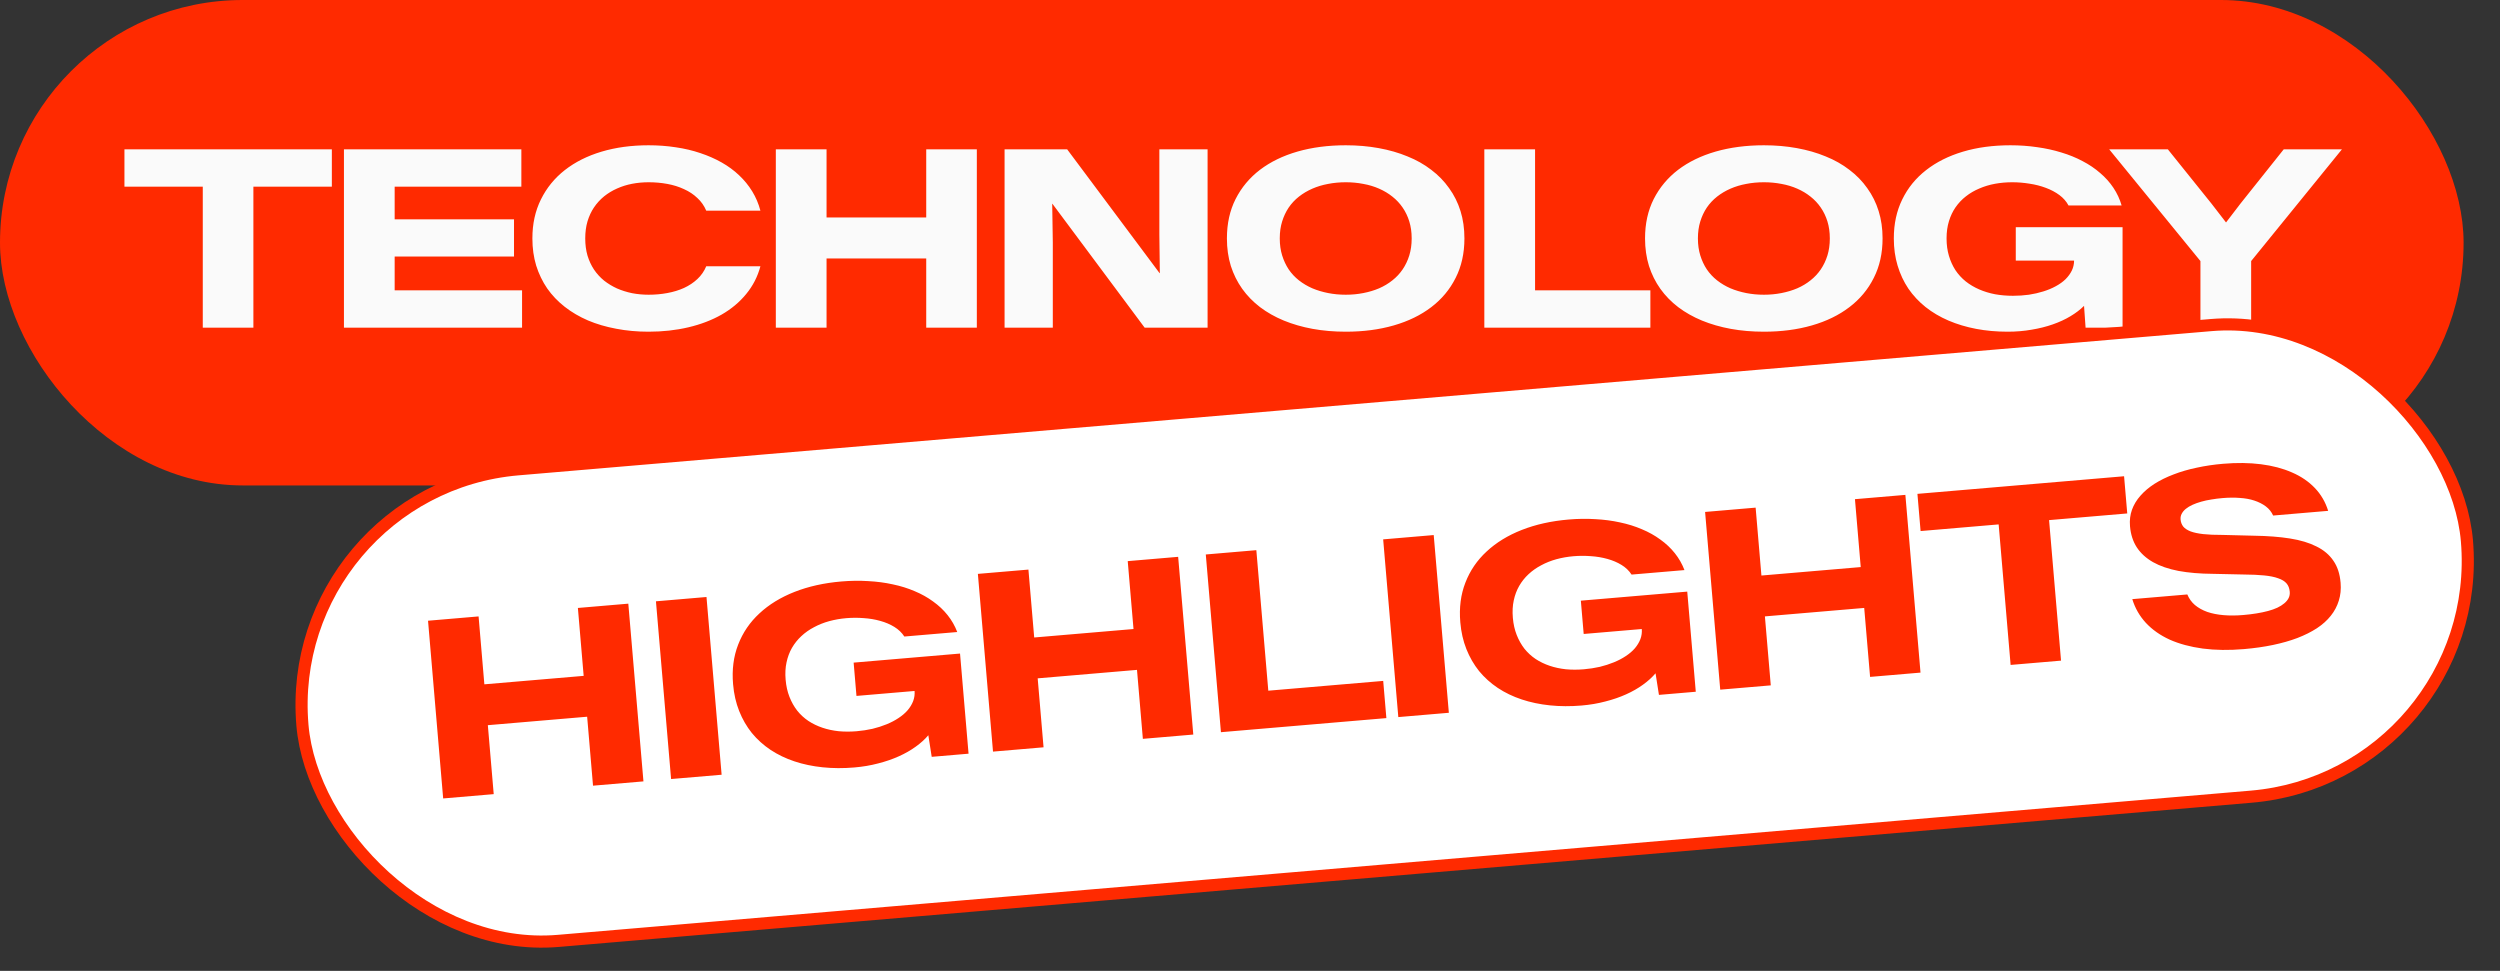 <svg width="206" height="80" viewBox="0 0 206 80" fill="none" xmlns="http://www.w3.org/2000/svg">
<rect x="0" y="0" width="206" height="80" fill="#333333" stroke="none"/>
<rect width="203" height="40" rx="20" fill="#FF2A00"/>
<path d="M16.709 27V15.379H10.254V12.303H27.344V15.379H20.879V27H16.709ZM28.341 27V12.303H42.96V15.379H32.52V18.074H42.354V21.141H32.52V23.924H43.018V27H28.341ZM53.439 27.332C52.502 27.332 51.613 27.251 50.773 27.088C49.933 26.932 49.158 26.704 48.449 26.404C47.739 26.098 47.101 25.724 46.535 25.281C45.968 24.838 45.487 24.334 45.09 23.768C44.699 23.195 44.396 22.566 44.181 21.883C43.973 21.193 43.869 20.451 43.869 19.656V19.637C43.869 18.445 44.103 17.378 44.572 16.434C45.041 15.483 45.695 14.679 46.535 14.021C47.381 13.357 48.39 12.85 49.562 12.498C50.74 12.146 52.033 11.971 53.439 11.971C54.22 11.971 54.969 12.026 55.685 12.137C56.401 12.241 57.075 12.4 57.707 12.615C58.338 12.824 58.924 13.081 59.465 13.387C60.005 13.693 60.483 14.044 60.9 14.441C61.323 14.838 61.684 15.281 61.984 15.77C62.283 16.258 62.508 16.788 62.658 17.361H58.195C58.026 16.958 57.782 16.609 57.462 16.316C57.15 16.017 56.782 15.773 56.359 15.584C55.942 15.389 55.483 15.245 54.982 15.154C54.487 15.063 53.976 15.018 53.449 15.018C52.98 15.018 52.524 15.06 52.082 15.145C51.645 15.229 51.232 15.359 50.841 15.535C50.457 15.704 50.102 15.919 49.777 16.18C49.458 16.44 49.181 16.743 48.947 17.088C48.719 17.426 48.54 17.811 48.41 18.24C48.286 18.663 48.224 19.129 48.224 19.637V19.656C48.224 20.164 48.286 20.633 48.41 21.062C48.54 21.486 48.719 21.87 48.947 22.215C49.181 22.56 49.458 22.863 49.777 23.123C50.102 23.377 50.457 23.592 50.841 23.768C51.232 23.937 51.645 24.067 52.082 24.158C52.524 24.243 52.98 24.285 53.449 24.285C53.976 24.285 54.487 24.24 54.982 24.148C55.483 24.057 55.942 23.917 56.359 23.729C56.782 23.533 57.15 23.289 57.462 22.996C57.782 22.697 58.026 22.345 58.195 21.941H62.658C62.43 22.794 62.039 23.556 61.486 24.227C60.939 24.897 60.262 25.463 59.455 25.926C58.654 26.381 57.742 26.73 56.72 26.971C55.698 27.212 54.604 27.332 53.439 27.332ZM63.928 27V12.303H68.108V17.918H76.321V12.303H80.491V27H76.321V21.297H68.108V27H63.928ZM82.777 27V12.303H87.933L95.55 22.508H95.57L95.531 19.334V12.303H99.505V27H94.32L86.722 16.795H86.702L86.751 19.969V27H82.777ZM110.893 27.332C109.929 27.332 109.018 27.254 108.158 27.098C107.305 26.941 106.514 26.713 105.785 26.414C105.062 26.115 104.411 25.747 103.832 25.311C103.253 24.868 102.761 24.363 102.357 23.797C101.954 23.23 101.641 22.602 101.42 21.912C101.205 21.215 101.098 20.463 101.098 19.656V19.637C101.098 18.426 101.335 17.348 101.811 16.404C102.292 15.454 102.963 14.65 103.822 13.992C104.688 13.335 105.72 12.833 106.918 12.488C108.122 12.143 109.447 11.971 110.893 11.971C111.85 11.971 112.755 12.049 113.607 12.205C114.467 12.361 115.258 12.589 115.98 12.889C116.71 13.182 117.361 13.55 117.934 13.992C118.513 14.428 119.005 14.933 119.408 15.506C119.818 16.072 120.131 16.701 120.346 17.391C120.561 18.081 120.668 18.829 120.668 19.637V19.656C120.668 20.867 120.427 21.948 119.945 22.898C119.47 23.849 118.799 24.653 117.934 25.311C117.074 25.968 116.046 26.469 114.848 26.814C113.65 27.16 112.331 27.332 110.893 27.332ZM110.893 24.285C111.394 24.285 111.876 24.24 112.338 24.148C112.807 24.057 113.24 23.927 113.637 23.758C114.04 23.582 114.405 23.364 114.73 23.104C115.062 22.843 115.346 22.54 115.58 22.195C115.814 21.85 115.997 21.466 116.127 21.043C116.257 20.62 116.322 20.158 116.322 19.656V19.637C116.322 19.135 116.257 18.673 116.127 18.25C115.997 17.827 115.814 17.446 115.58 17.107C115.346 16.762 115.062 16.46 114.73 16.199C114.405 15.939 114.04 15.721 113.637 15.545C113.24 15.369 112.807 15.239 112.338 15.154C111.876 15.063 111.394 15.018 110.893 15.018C110.385 15.018 109.9 15.063 109.438 15.154C108.975 15.239 108.542 15.369 108.139 15.545C107.735 15.721 107.367 15.939 107.035 16.199C106.703 16.46 106.42 16.762 106.186 17.107C105.958 17.446 105.779 17.827 105.648 18.25C105.518 18.667 105.453 19.129 105.453 19.637V19.656C105.453 20.158 105.518 20.62 105.648 21.043C105.779 21.466 105.958 21.85 106.186 22.195C106.42 22.54 106.703 22.843 107.035 23.104C107.367 23.364 107.735 23.582 108.139 23.758C108.542 23.927 108.975 24.057 109.438 24.148C109.9 24.24 110.385 24.285 110.893 24.285ZM122.309 27V12.303H126.489V23.924H135.991V27H122.309ZM145.347 27.332C144.384 27.332 143.472 27.254 142.613 27.098C141.76 26.941 140.969 26.713 140.24 26.414C139.517 26.115 138.866 25.747 138.287 25.311C137.707 24.868 137.216 24.363 136.812 23.797C136.408 23.23 136.096 22.602 135.875 21.912C135.66 21.215 135.552 20.463 135.552 19.656V19.637C135.552 18.426 135.79 17.348 136.265 16.404C136.747 15.454 137.418 14.65 138.277 13.992C139.143 13.335 140.175 12.833 141.373 12.488C142.577 12.143 143.902 11.971 145.347 11.971C146.304 11.971 147.209 12.049 148.062 12.205C148.921 12.361 149.713 12.589 150.435 12.889C151.164 13.182 151.815 13.55 152.388 13.992C152.968 14.428 153.459 14.933 153.863 15.506C154.273 16.072 154.586 16.701 154.8 17.391C155.015 18.081 155.123 18.829 155.123 19.637V19.656C155.123 20.867 154.882 21.948 154.4 22.898C153.925 23.849 153.254 24.653 152.388 25.311C151.529 25.968 150.5 26.469 149.302 26.814C148.104 27.16 146.786 27.332 145.347 27.332ZM145.347 24.285C145.849 24.285 146.33 24.24 146.793 24.148C147.261 24.057 147.694 23.927 148.091 23.758C148.495 23.582 148.86 23.364 149.185 23.104C149.517 22.843 149.8 22.54 150.035 22.195C150.269 21.85 150.451 21.466 150.582 21.043C150.712 20.62 150.777 20.158 150.777 19.656V19.637C150.777 19.135 150.712 18.673 150.582 18.25C150.451 17.827 150.269 17.446 150.035 17.107C149.8 16.762 149.517 16.46 149.185 16.199C148.86 15.939 148.495 15.721 148.091 15.545C147.694 15.369 147.261 15.239 146.793 15.154C146.33 15.063 145.849 15.018 145.347 15.018C144.839 15.018 144.354 15.063 143.892 15.154C143.43 15.239 142.997 15.369 142.593 15.545C142.19 15.721 141.822 15.939 141.49 16.199C141.158 16.46 140.875 16.762 140.64 17.107C140.412 17.446 140.233 17.827 140.103 18.25C139.973 18.667 139.908 19.129 139.908 19.637V19.656C139.908 20.158 139.973 20.62 140.103 21.043C140.233 21.466 140.412 21.85 140.64 22.195C140.875 22.54 141.158 22.843 141.49 23.104C141.822 23.364 142.19 23.582 142.593 23.758C142.997 23.927 143.43 24.057 143.892 24.148C144.354 24.24 144.839 24.285 145.347 24.285ZM165.426 27.332C164.515 27.332 163.649 27.254 162.829 27.098C162.008 26.941 161.25 26.713 160.553 26.414C159.857 26.115 159.228 25.744 158.668 25.301C158.115 24.858 157.643 24.354 157.252 23.787C156.868 23.214 156.572 22.583 156.364 21.893C156.155 21.203 156.051 20.457 156.051 19.656V19.637C156.051 18.445 156.282 17.378 156.745 16.434C157.207 15.483 157.861 14.679 158.707 14.021C159.554 13.357 160.566 12.85 161.745 12.498C162.923 12.146 164.228 11.971 165.661 11.971C166.422 11.971 167.155 12.023 167.858 12.127C168.567 12.225 169.235 12.371 169.86 12.566C170.491 12.755 171.074 12.993 171.608 13.279C172.148 13.559 172.63 13.885 173.053 14.256C173.483 14.62 173.847 15.027 174.147 15.477C174.446 15.926 174.671 16.411 174.821 16.932H170.446C170.27 16.6 170.019 16.313 169.694 16.072C169.368 15.831 168.994 15.633 168.571 15.477C168.154 15.32 167.708 15.206 167.233 15.135C166.758 15.057 166.282 15.018 165.807 15.018C165.319 15.018 164.843 15.06 164.381 15.145C163.926 15.229 163.496 15.359 163.092 15.535C162.689 15.704 162.321 15.919 161.989 16.18C161.663 16.434 161.38 16.733 161.139 17.078C160.905 17.417 160.722 17.801 160.592 18.23C160.462 18.654 160.397 19.122 160.397 19.637V19.656C160.397 20.171 160.462 20.646 160.592 21.082C160.722 21.518 160.901 21.912 161.129 22.264C161.364 22.615 161.647 22.924 161.979 23.191C162.311 23.452 162.679 23.67 163.082 23.846C163.486 24.021 163.922 24.155 164.391 24.246C164.866 24.331 165.358 24.373 165.866 24.373C166.321 24.373 166.761 24.344 167.184 24.285C167.607 24.22 168.004 24.129 168.375 24.012C168.753 23.895 169.095 23.751 169.401 23.582C169.713 23.413 169.98 23.221 170.202 23.006C170.423 22.785 170.595 22.547 170.719 22.293C170.843 22.033 170.905 21.756 170.905 21.463V21.473H166.1V18.719H174.899V27H171.852L171.725 25.203C171.419 25.509 171.048 25.792 170.612 26.053C170.182 26.313 169.697 26.538 169.157 26.727C168.623 26.915 168.04 27.062 167.409 27.166C166.784 27.277 166.123 27.332 165.426 27.332ZM181.316 27V21.512L173.796 12.303H178.63L182.224 16.775L183.415 18.318H183.435L184.616 16.775L188.181 12.303H192.976L185.495 21.512V27H181.316Z" fill="#FAFAFA"/>
<rect x="23.265" y="40.325" width="179" height="39" rx="19.5" transform="rotate(-4.869 23.265 40.325)" fill="white"/>
<rect x="23.265" y="40.325" width="179" height="39" rx="19.5" transform="rotate(-4.869 23.265 40.325)" stroke="#FF2A00"/>
<path d="M36.517 65.792L35.27 51.148L39.435 50.793L39.911 56.388L48.094 55.691L47.618 50.096L51.773 49.742L53.02 64.386L48.865 64.74L48.381 59.058L40.198 59.755L40.682 65.437L36.517 65.792ZM55.298 64.192L54.05 49.548L58.215 49.193L59.462 63.838L55.298 64.192ZM70.399 63.239C69.491 63.317 68.622 63.312 67.791 63.226C66.96 63.14 66.185 62.977 65.466 62.738C64.746 62.499 64.089 62.182 63.493 61.789C62.904 61.395 62.391 60.932 61.954 60.401C61.523 59.863 61.174 59.258 60.908 58.589C60.642 57.919 60.474 57.185 60.407 56.387L60.405 56.367C60.304 55.18 60.443 54.097 60.824 53.117C61.204 52.131 61.787 51.274 62.575 50.547C63.362 49.813 64.328 49.221 65.472 48.771C66.616 48.321 67.902 48.035 69.329 47.913C70.088 47.849 70.822 47.839 71.531 47.883C72.247 47.92 72.924 48.009 73.564 48.151C74.209 48.285 74.809 48.472 75.366 48.712C75.928 48.946 76.436 49.229 76.889 49.563C77.348 49.89 77.746 50.264 78.082 50.686C78.419 51.108 78.684 51.573 78.877 52.079L74.518 52.45C74.314 52.134 74.04 51.87 73.696 51.658C73.351 51.446 72.961 51.279 72.526 51.16C72.098 51.039 71.644 50.964 71.164 50.933C70.684 50.895 70.207 50.897 69.733 50.937C69.247 50.978 68.777 51.061 68.324 51.184C67.877 51.307 67.46 51.474 67.072 51.683C66.684 51.886 66.336 52.131 66.028 52.419C65.725 52.7 65.468 53.022 65.257 53.386C65.052 53.743 64.903 54.142 64.81 54.581C64.716 55.014 64.691 55.486 64.735 55.998L64.737 56.018C64.78 56.53 64.885 56.998 65.052 57.422C65.219 57.846 65.431 58.223 65.688 58.554C65.951 58.884 66.259 59.168 66.613 59.406C66.966 59.637 67.351 59.824 67.768 59.964C68.185 60.105 68.631 60.201 69.106 60.252C69.587 60.296 70.08 60.297 70.586 60.254C71.04 60.215 71.475 60.148 71.892 60.054C72.308 59.953 72.696 59.829 73.056 59.681C73.422 59.532 73.751 59.36 74.041 59.165C74.338 58.97 74.588 58.756 74.79 58.523C74.992 58.284 75.144 58.033 75.245 57.769C75.347 57.499 75.385 57.218 75.36 56.926L75.361 56.936L70.573 57.344L70.34 54.6L79.107 53.853L79.809 62.104L76.773 62.363L76.495 60.583C76.216 60.914 75.87 61.228 75.457 61.524C75.051 61.82 74.587 62.085 74.065 62.319C73.549 62.553 72.981 62.748 72.36 62.906C71.747 63.069 71.093 63.18 70.399 63.239ZM81.824 61.933L80.577 47.288L84.742 46.934L85.218 52.529L93.401 51.832L92.925 46.237L97.08 45.883L98.327 60.527L94.172 60.881L93.688 55.198L85.505 55.895L85.989 61.578L81.824 61.933ZM100.605 60.333L99.357 45.689L103.522 45.334L104.508 56.913L113.976 56.107L114.237 59.172L100.605 60.333ZM115.221 59.088L113.973 44.444L118.138 44.089L119.385 58.733L115.221 59.088ZM130.322 58.135C129.414 58.212 128.544 58.208 127.714 58.122C126.883 58.036 126.108 57.873 125.389 57.634C124.669 57.395 124.012 57.078 123.416 56.684C122.827 56.29 122.314 55.828 121.877 55.297C121.445 54.758 121.097 54.154 120.83 53.484C120.564 52.814 120.397 52.08 120.329 51.282L120.328 51.263C120.227 50.076 120.366 48.992 120.747 48.013C121.127 47.026 121.71 46.17 122.498 45.443C123.285 44.709 124.25 44.117 125.395 43.667C126.539 43.217 127.825 42.931 129.252 42.809C130.011 42.744 130.745 42.734 131.454 42.778C132.17 42.815 132.847 42.905 133.486 43.046C134.132 43.181 134.732 43.368 135.289 43.608C135.851 43.841 136.358 44.125 136.812 44.459C137.271 44.785 137.668 45.16 138.005 45.582C138.342 46.004 138.606 46.468 138.8 46.975L134.441 47.346C134.237 47.03 133.963 46.766 133.618 46.553C133.274 46.341 132.884 46.175 132.449 46.055C132.021 45.935 131.566 45.859 131.087 45.828C130.607 45.791 130.13 45.792 129.656 45.833C129.17 45.874 128.7 45.956 128.246 46.08C127.8 46.203 127.382 46.369 126.995 46.579C126.607 46.782 126.259 47.027 125.95 47.315C125.648 47.595 125.391 47.918 125.18 48.282C124.975 48.639 124.826 49.037 124.733 49.476C124.639 49.909 124.614 50.382 124.658 50.894L124.659 50.914C124.703 51.426 124.808 51.894 124.975 52.318C125.142 52.741 125.354 53.118 125.61 53.45C125.874 53.78 126.182 54.064 126.536 54.302C126.889 54.533 127.274 54.719 127.691 54.86C128.108 55.001 128.554 55.097 129.029 55.148C129.509 55.192 130.003 55.192 130.509 55.149C130.963 55.111 131.398 55.044 131.815 54.95C132.231 54.849 132.619 54.724 132.979 54.576C133.345 54.427 133.673 54.256 133.964 54.061C134.261 53.866 134.511 53.652 134.713 53.419C134.915 53.18 135.066 52.928 135.168 52.665C135.269 52.395 135.307 52.114 135.283 51.822L135.283 51.832L130.496 52.239L130.262 49.495L139.029 48.749L139.732 57L136.696 57.259L136.417 55.479C136.138 55.81 135.793 56.123 135.38 56.42C134.974 56.716 134.51 56.981 133.988 57.215C133.472 57.448 132.904 57.644 132.283 57.801C131.67 57.965 131.016 58.076 130.322 58.135ZM141.747 56.828L140.5 42.184L144.664 41.829L145.141 47.424L153.324 46.727L152.848 41.132L157.003 40.778L158.25 55.423L154.095 55.777L153.611 50.094L145.428 50.791L145.912 56.474L141.747 56.828ZM165.675 54.79L164.689 43.211L158.257 43.759L157.996 40.694L175.024 39.243L175.285 42.308L168.844 42.857L169.83 54.436L165.675 54.79ZM184.902 53.486C183.67 53.591 182.538 53.576 181.507 53.442C180.476 53.301 179.566 53.055 178.778 52.704C177.997 52.346 177.343 51.885 176.818 51.322C176.3 50.759 175.927 50.108 175.701 49.369L180.235 48.983C180.376 49.324 180.583 49.613 180.858 49.851C181.14 50.088 181.479 50.278 181.877 50.421C182.274 50.557 182.723 50.646 183.223 50.688C183.723 50.731 184.265 50.727 184.849 50.677C185.232 50.645 185.594 50.601 185.936 50.545C186.277 50.49 186.592 50.424 186.879 50.347C187.167 50.271 187.424 50.18 187.65 50.076C187.882 49.965 188.074 49.844 188.227 49.713C188.385 49.582 188.504 49.438 188.582 49.281C188.66 49.124 188.691 48.952 188.675 48.764L188.674 48.754C188.65 48.475 188.562 48.247 188.41 48.071C188.258 47.894 188.027 47.754 187.718 47.649C187.414 47.538 187.028 47.46 186.561 47.415C186.099 47.369 185.548 47.344 184.908 47.34L182.345 47.284C181.279 47.276 180.335 47.197 179.512 47.045C178.688 46.886 177.988 46.645 177.412 46.322C176.842 45.998 176.395 45.592 176.073 45.103C175.757 44.614 175.57 44.035 175.513 43.367L175.512 43.348C175.471 42.874 175.525 42.428 175.672 42.011C175.825 41.586 176.06 41.197 176.376 40.843C176.692 40.483 177.079 40.156 177.538 39.862C178.003 39.568 178.526 39.311 179.109 39.091C179.691 38.865 180.325 38.681 181.012 38.537C181.698 38.387 182.424 38.28 183.19 38.215C184.312 38.119 185.349 38.132 186.3 38.253C187.258 38.374 188.11 38.599 188.856 38.928C189.603 39.249 190.23 39.676 190.74 40.208C191.249 40.739 191.616 41.368 191.841 42.094L187.307 42.48C187.17 42.178 186.969 41.927 186.704 41.728C186.438 41.528 186.124 41.369 185.761 41.249C185.405 41.13 185.003 41.056 184.556 41.029C184.116 40.994 183.642 40.999 183.136 41.042C182.819 41.069 182.512 41.108 182.215 41.159C181.919 41.204 181.639 41.264 181.378 41.339C181.116 41.413 180.879 41.499 180.665 41.595C180.451 41.692 180.267 41.802 180.115 41.926C179.968 42.044 179.855 42.177 179.776 42.328C179.697 42.472 179.665 42.628 179.679 42.797L179.681 42.816C179.699 43.03 179.771 43.22 179.896 43.386C180.027 43.544 180.228 43.678 180.498 43.785C180.768 43.886 181.118 43.961 181.547 44.01C181.982 44.057 182.52 44.08 183.16 44.078L185.733 44.143C186.852 44.159 187.838 44.235 188.693 44.371C189.554 44.507 190.282 44.726 190.876 45.028C191.476 45.323 191.94 45.715 192.27 46.203C192.605 46.684 192.803 47.285 192.864 48.005L192.866 48.024C192.91 48.55 192.861 49.041 192.717 49.497C192.579 49.947 192.359 50.361 192.058 50.739C191.757 51.118 191.375 51.461 190.911 51.768C190.446 52.069 189.911 52.337 189.303 52.572C188.702 52.799 188.032 52.99 187.294 53.145C186.556 53.299 185.758 53.413 184.902 53.486Z" fill="#FF2A00"/>
</svg>
